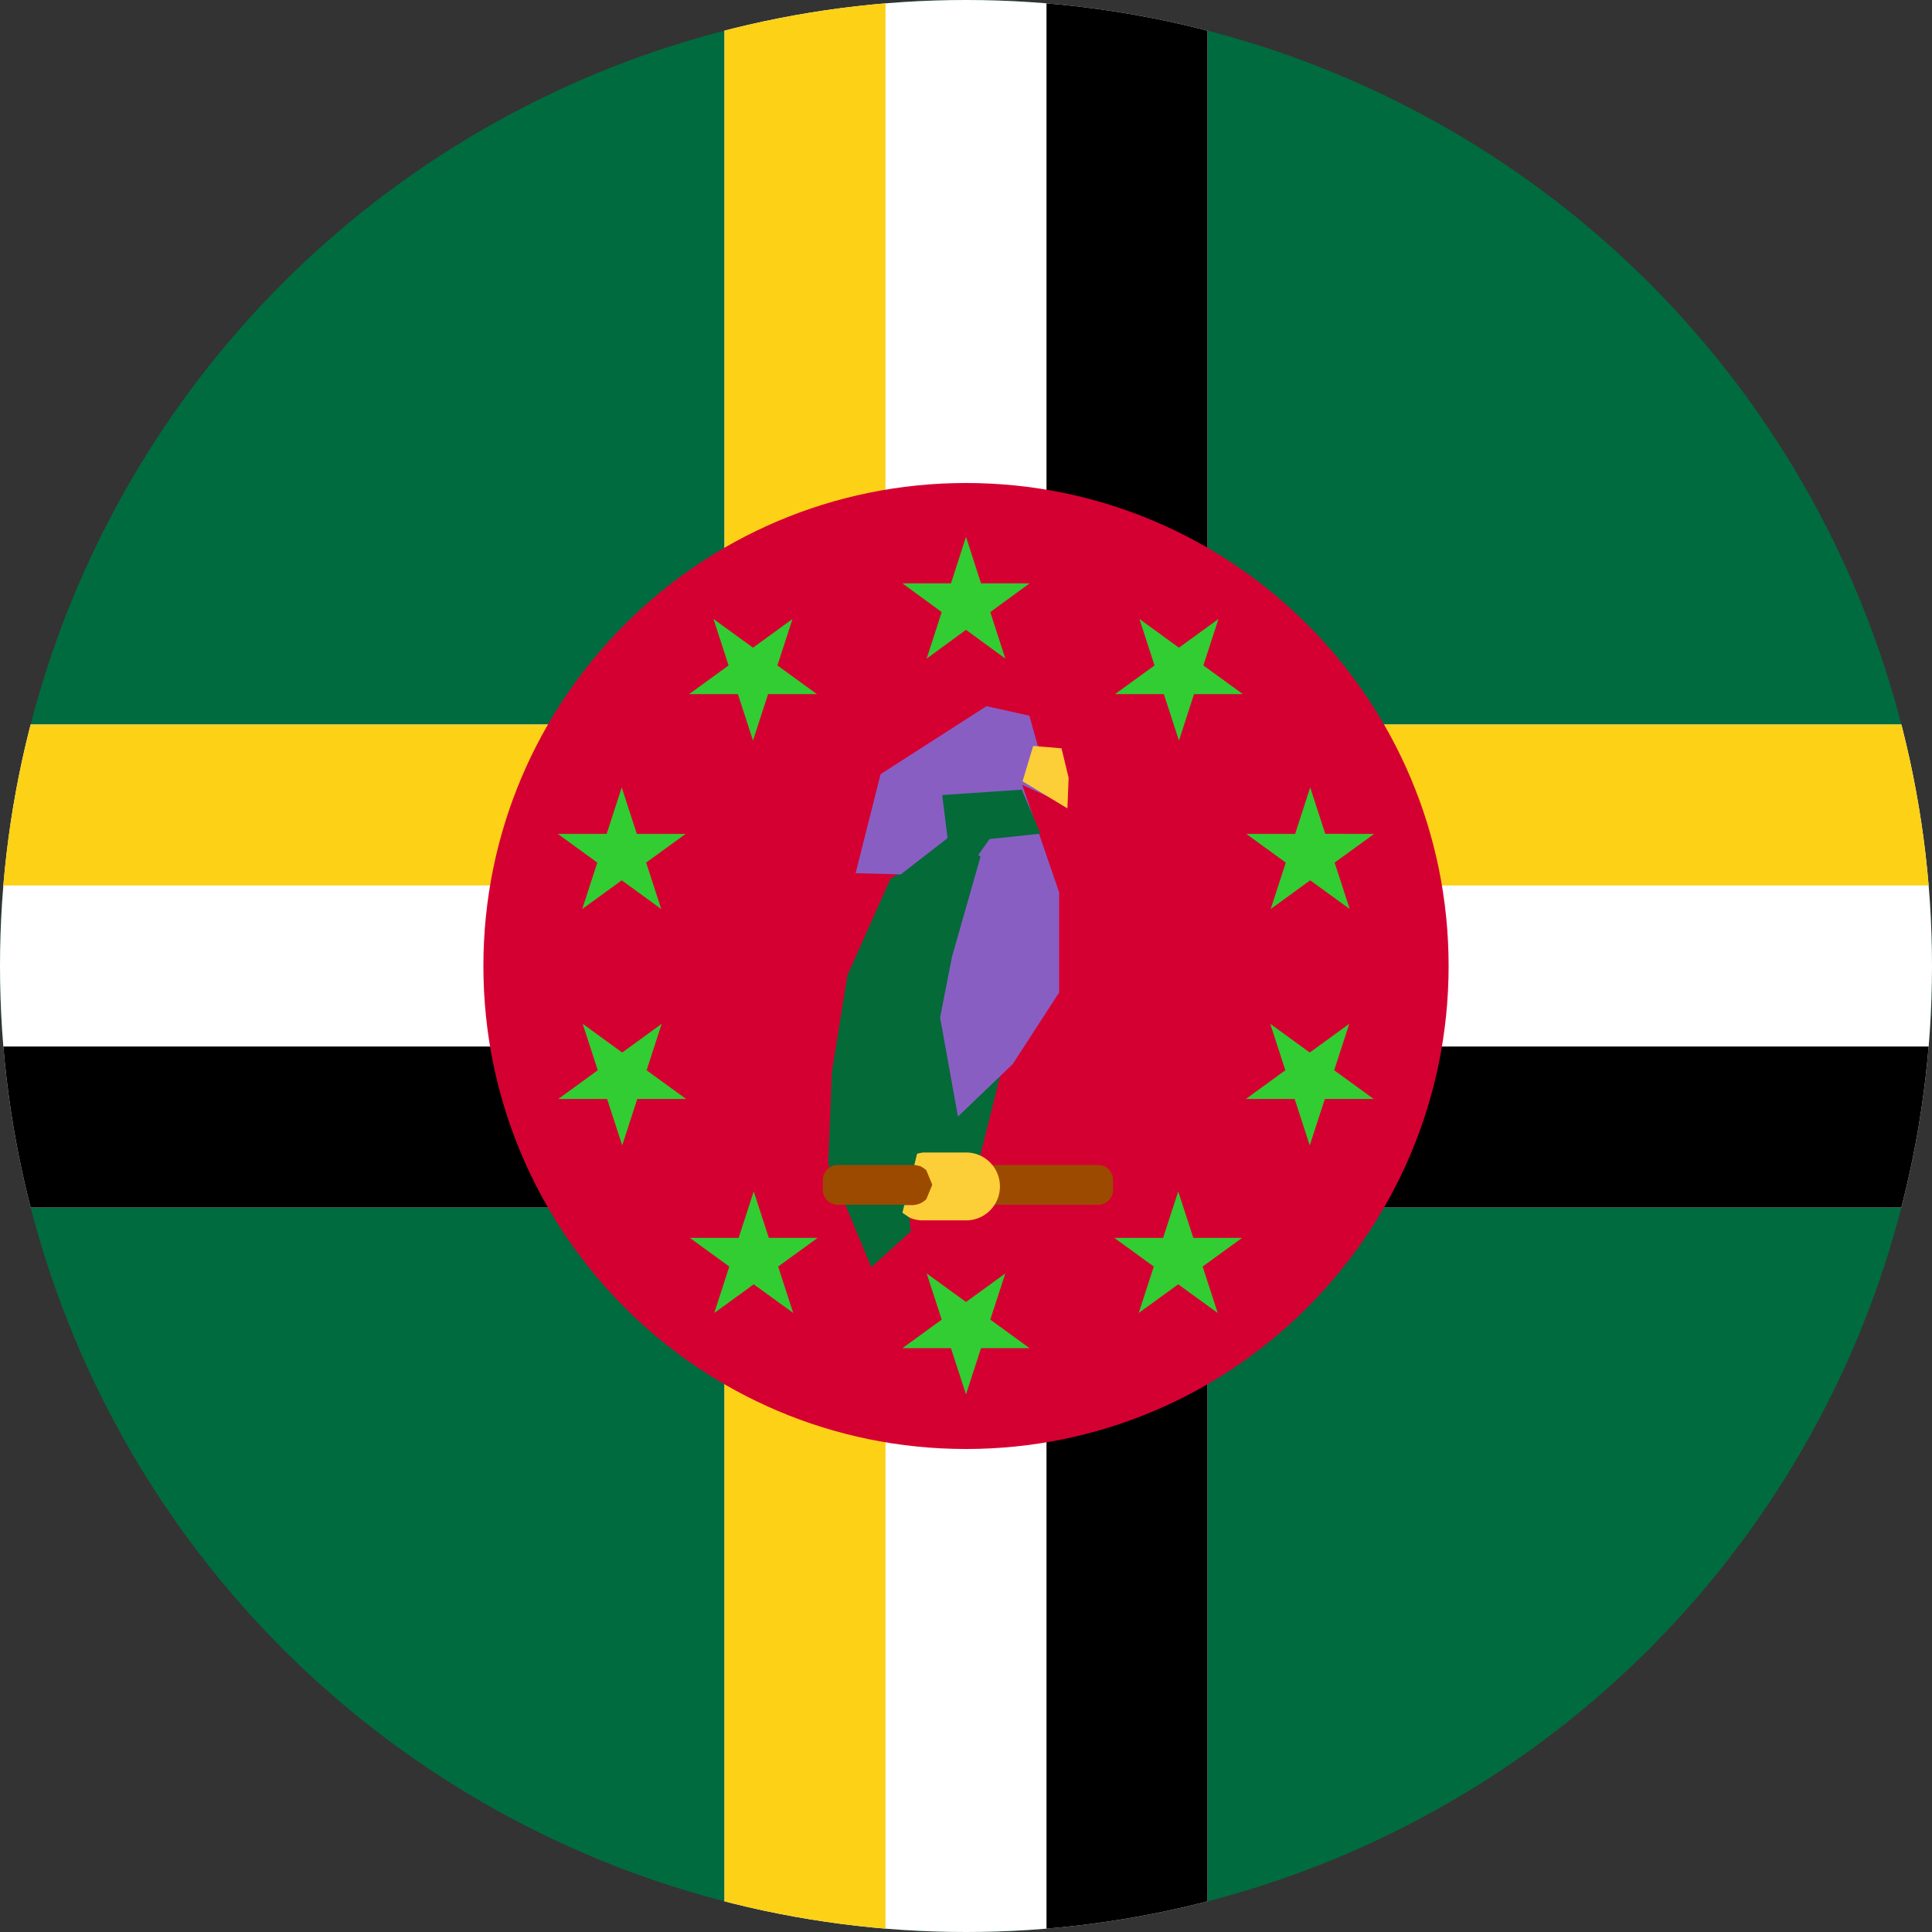 <?xml version="1.0" encoding="UTF-8"?> <svg xmlns="http://www.w3.org/2000/svg" xml:space="preserve" width="600" height="600"><rect width="100%" height="100%" fill="#333333" stroke="none"/><defs><clipPath id="g"><circle cx="600" cy="300" r="300" style="fill:#fff;stroke-width:3.314"></circle></clipPath><clipPath id="f"><circle cx="600" cy="300" r="300" style="fill:#fff;stroke-width:3.314"></circle></clipPath><clipPath id="e"><circle cx="600" cy="300" r="300" style="fill:#fff;stroke-width:3.314"></circle></clipPath><clipPath id="d"><circle cx="600" cy="300" r="300" style="fill:#fff;stroke-width:3.314"></circle></clipPath><clipPath id="c"><circle cx="600" cy="300" r="300" style="fill:#fff;stroke-width:3.314"></circle></clipPath><clipPath id="b"><circle cx="600" cy="300" r="300" style="fill:#fff;stroke-width:3.314"></circle></clipPath><clipPath id="a"><circle cx="600" cy="300" r="300" style="fill:#fff;stroke-width:3.314"></circle></clipPath></defs><path fill="#006b3f" d="M0 0h1200v600H0Z" clip-path="url(#a)" transform="translate(-300)"></path><path fill="#fff" d="M0 225h1200v150H0Z" clip-path="url(#b)" transform="translate(-300)"></path><path fill="#fcd116" d="M0 225h1200v50H0Z" clip-path="url(#c)" transform="translate(-300)"></path><path d="M0 325h1200v50H0Z" clip-path="url(#d)" transform="translate(-300)"></path><path fill="#fff" d="M525 0h150v600H525Z" clip-path="url(#e)" transform="translate(-300)"></path><path fill="#fcd116" d="M525 0h50v600h-50z" clip-path="url(#f)" transform="translate(-300)"></path><path d="M625 0h50v600h-50z" clip-path="url(#g)" transform="translate(-300)"></path><g fill-rule="evenodd" style="overflow:hidden"><path fill="#d50032" d="M449.879 300c0 82.842-67.103 150-149.879 150s-149.879-67.158-149.879-150S217.224 150 300 150s149.879 67.158 149.879 150z"></path><path fill="#32cd32" d="m300 166.72 4.667 14.446h15.083l-12.209 8.922 4.667 14.435L300 195.601l-12.208 8.922 4.667-14.435-12.209-8.922h15.085zM378.405 192.23l-4.687 14.428 12.264 8.913-15.165-.002-4.681 14.423-4.687-14.423-15.167-.003 12.271-8.908-4.689-14.423 12.267 8.91zM426.751 258.97l-12.271 8.917 4.684 14.418-12.269-8.915-12.264 8.918 4.686-14.424-12.269-8.915 15.163.003 4.686-14.424 4.685 14.419zM426.61 341.297l-15.169.003-4.687 14.418-4.684-14.423-15.162.002 12.269-8.915-4.687-14.423 12.264 8.917 12.27-8.915-4.685 14.419zM378.177 407.767l-12.276-8.915-12.264 8.91 4.686-14.423-12.269-8.908 15.167-.002 4.687-14.42 4.682 14.42h15.164l-12.264 8.91zM300 433.04l-4.667-14.351H280.25l12.209-8.867-4.667-14.343L300 404.346l12.208-8.867-4.667 14.343 12.209 8.867h-15.085zM221.809 407.767l4.684-14.428-12.264-8.913 15.164.003 4.682-14.42 4.69 14.42 15.164.002-12.27 8.908 4.688 14.424-12.265-8.91zM173.372 341.297l12.272-8.917-4.684-14.421 12.269 8.915 12.264-8.915-4.684 14.423 12.266 8.915-15.162-.002-4.684 14.423-4.685-14.418zM173.232 258.97l15.17-.003 4.686-14.419 4.684 14.424 15.163-.003-12.27 8.915 4.687 14.424-12.264-8.918-12.269 8.915 4.684-14.418zM221.578 192.23l12.274 8.915 12.267-8.91-4.69 14.423 12.272 8.908-15.167.003-4.687 14.423-4.681-14.423-15.165.002 12.264-8.913z"></path><path fill="#046a38" d="M301.963 245.961h-7.633l-.435 6.076-2.44-.343-2.385 12.65-12.548 8.617-13.356 29.96-4.824 29.959-1.113 28.48 13.357 32.178 12.243-11.096-1.282-14.059 4.9.651 2.91-10.594 14.99.7 6.679-26.63-11.13 7.767-2.908-9.612 13.389-48.734.494-16.25-9.677-18.703Z"></path><path fill="#9c4a00" d="M345.679 366.462a4.669 4.669 0 0 0-4.67-4.669h-80.807a4.669 4.669 0 0 0-4.669 4.67v3.02a4.669 4.669 0 0 0 4.669 4.669h80.808a4.669 4.669 0 0 0 4.669-4.67Z"></path><path fill="#895ec3" d="m306.37 219.305-32.897 21.12-7.762 30.755 14.046.37 14.785-11.486 9.98 5.929-8.87 31.125-3.697 18.897 5.544 30.754 17.004-16.303 14.416-22.232v-31.125l-11.46-33.348 11.46 5.187 1.735-7.83-10.145.234 2.07-9.686-.314-.133-2.587-9.263z"></path><path fill="#fcce37" d="M300.06 357.916H286.6l-1.788.363-.868 3.49 1.75.356c.75.32 1.426.781 1.993 1.352l1.837 4.46-1.837 4.46a6.234 6.234 0 0 1-4.434 1.848h-2.41l-.593 2.385 2.271 1.54c1.254.533 2.633.828 4.08.828h13.46c5.788 0 10.48-4.72 10.48-10.54 0-5.823-4.692-10.542-10.48-10.542ZM320.868 231.664l-3.3 10.973 13.931 8.413.367-9.51-2.2-9.145Z"></path><path fill="#046a38" d="m317.313 245.234-24.704 1.673 2.22 17.844 4.997 6.412 7.494-10.594 15.822-1.673Z"></path></g></svg> 